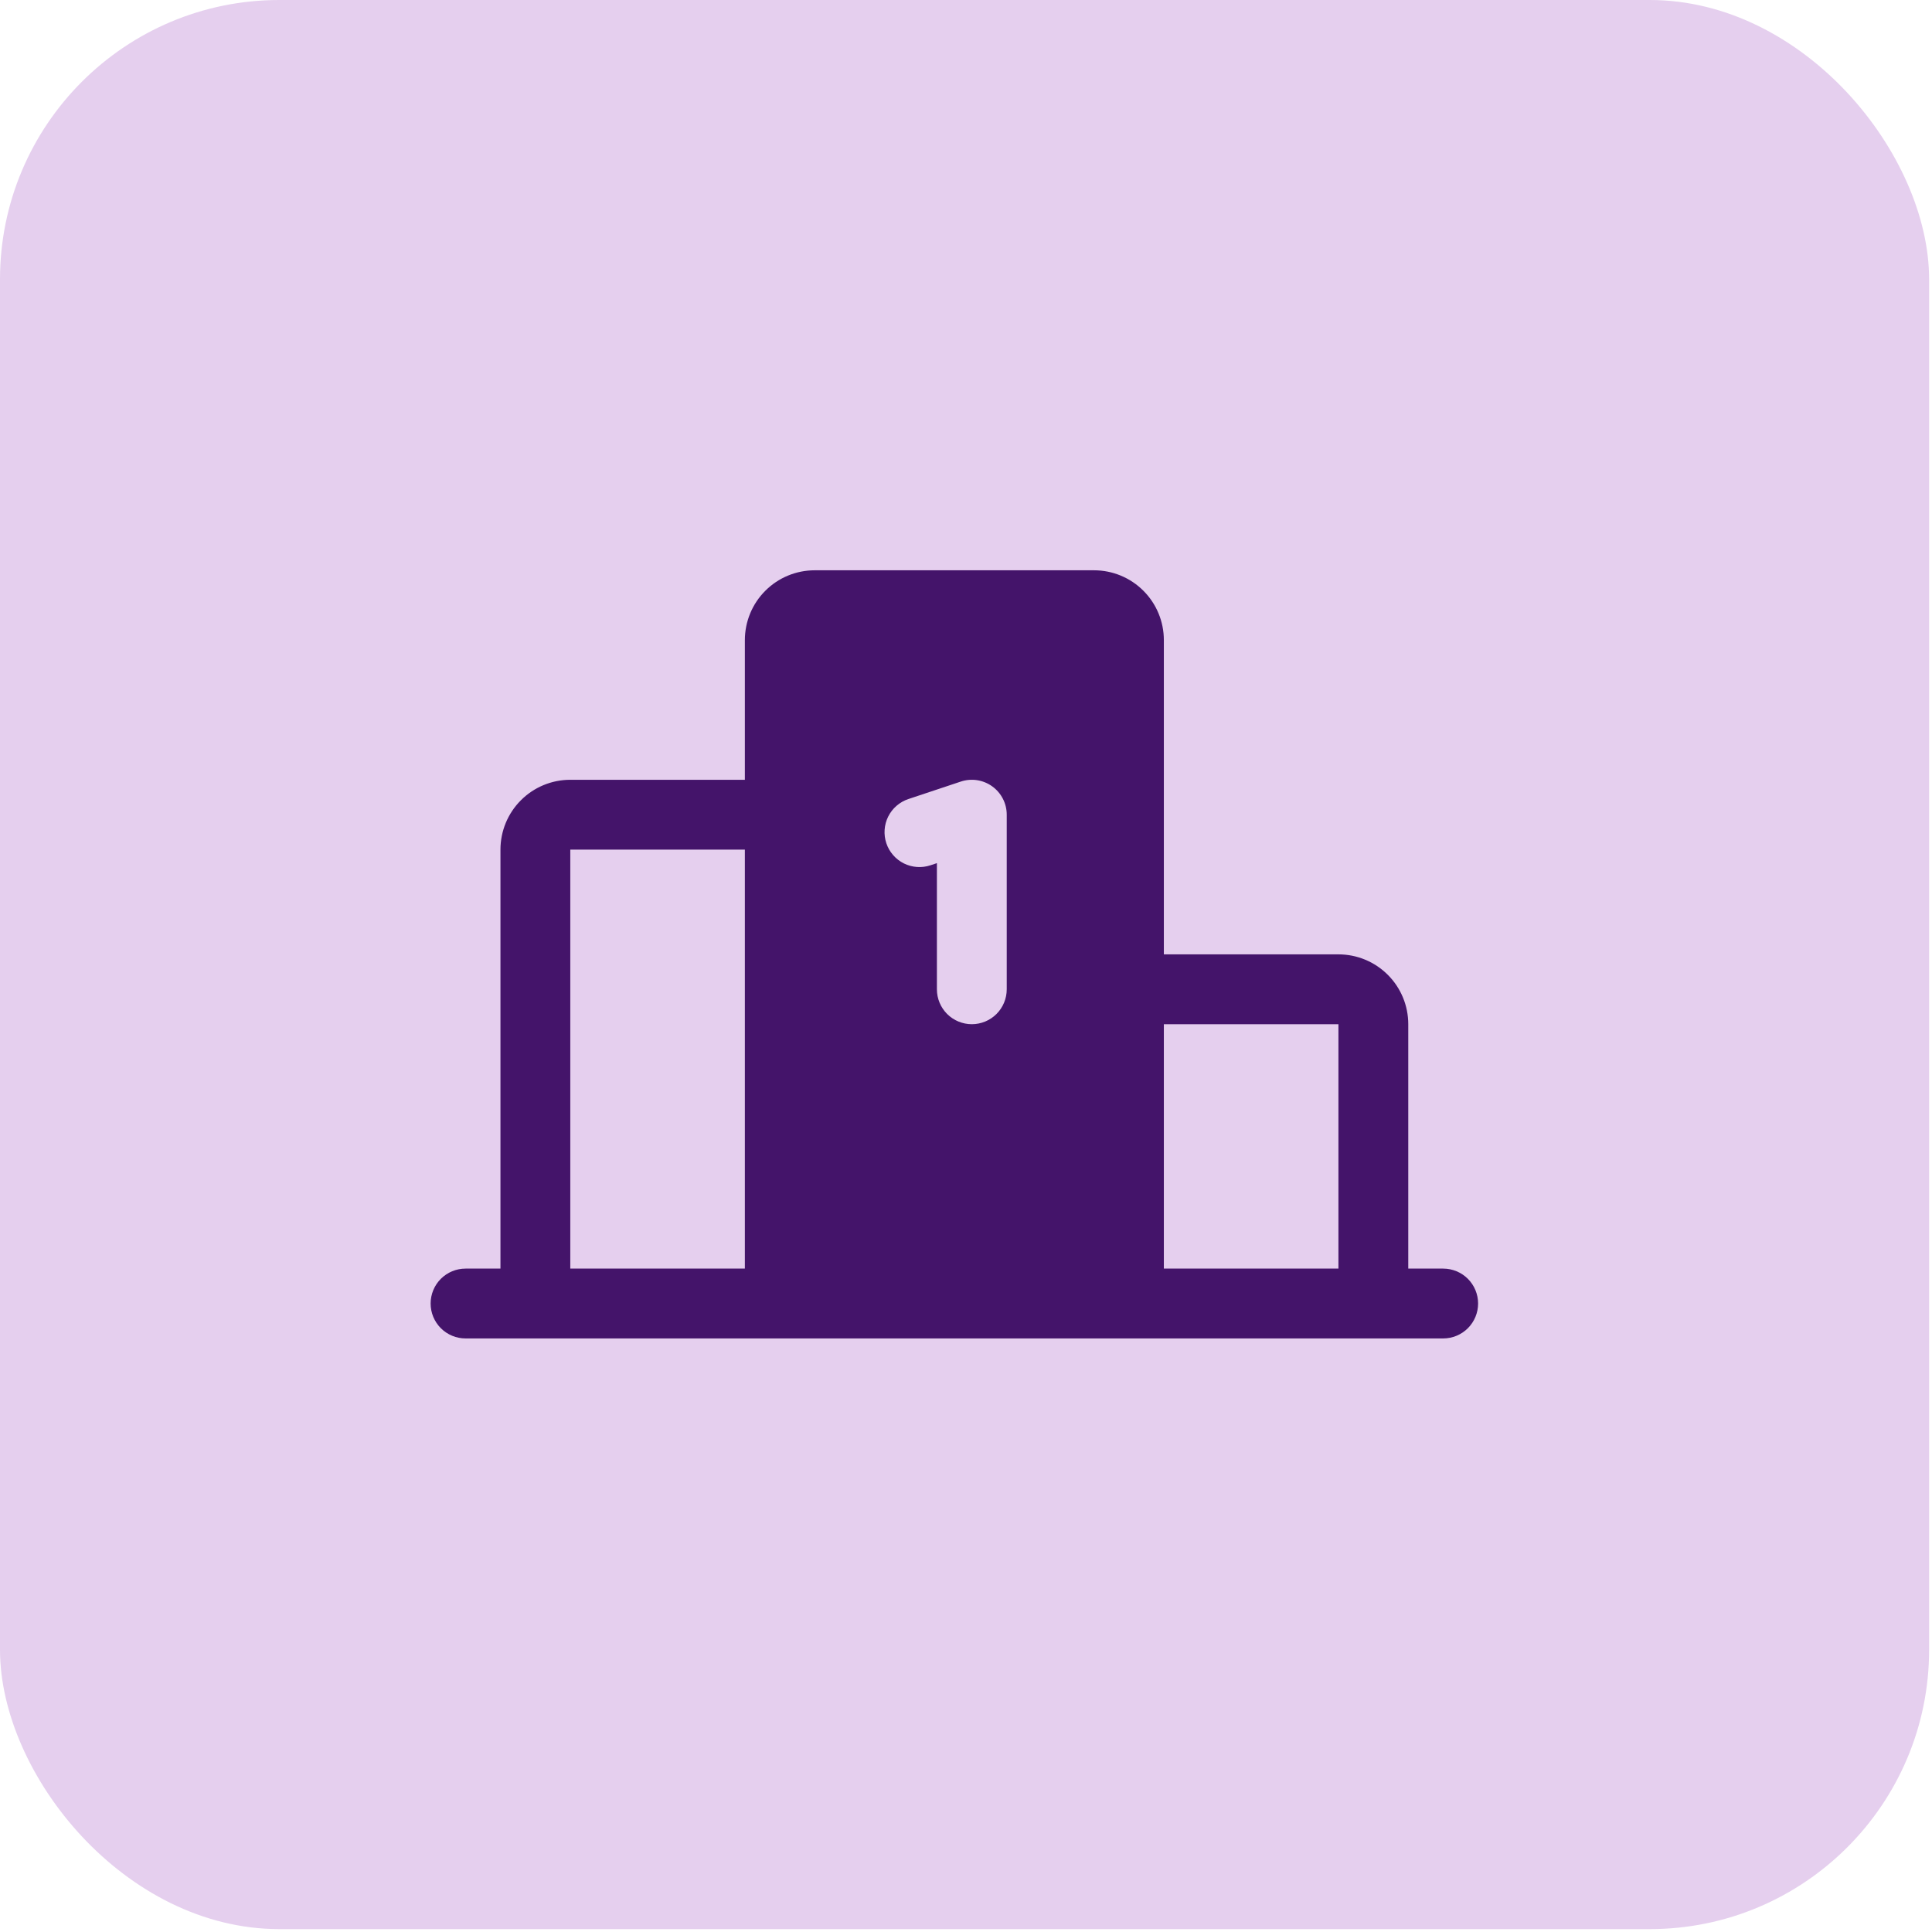 <svg width="83" height="83" viewBox="0 0 83 83" fill="none" xmlns="http://www.w3.org/2000/svg">
<rect width="82.876" height="82.876" rx="12" fill="#E5CFEE"/>
<path d="M62 54.5H60.5V44C60.5 43.204 60.184 42.441 59.621 41.879C59.059 41.316 58.296 41 57.5 41H50V27.5C50 26.704 49.684 25.941 49.121 25.379C48.559 24.816 47.796 24.5 47 24.5H35C34.204 24.5 33.441 24.816 32.879 25.379C32.316 25.941 32 26.704 32 27.5V33.5H24.5C23.704 33.5 22.941 33.816 22.379 34.379C21.816 34.941 21.5 35.704 21.5 36.5V54.5H20C19.602 54.5 19.221 54.658 18.939 54.939C18.658 55.221 18.5 55.602 18.5 56C18.5 56.398 18.658 56.779 18.939 57.061C19.221 57.342 19.602 57.5 20 57.5H62C62.398 57.5 62.779 57.342 63.061 57.061C63.342 56.779 63.5 56.398 63.5 56C63.5 55.602 63.342 55.221 63.061 54.939C62.779 54.658 62.398 54.5 62 54.5ZM32 54.5H24.5V36.5H32V54.5ZM43.25 42.5C43.25 42.898 43.092 43.279 42.811 43.561C42.529 43.842 42.148 44 41.75 44C41.352 44 40.971 43.842 40.689 43.561C40.408 43.279 40.25 42.898 40.25 42.5V37.081L39.974 37.173C39.788 37.235 39.59 37.26 39.394 37.246C39.197 37.232 39.005 37.18 38.829 37.092C38.653 37.004 38.496 36.882 38.367 36.733C38.238 36.584 38.139 36.411 38.077 36.224C38.015 36.038 37.99 35.84 38.004 35.644C38.018 35.447 38.07 35.255 38.158 35.079C38.246 34.903 38.368 34.746 38.517 34.617C38.666 34.488 38.839 34.389 39.026 34.327L41.276 33.577C41.501 33.502 41.741 33.481 41.976 33.517C42.211 33.553 42.434 33.644 42.627 33.783C42.82 33.922 42.977 34.105 43.085 34.316C43.194 34.528 43.25 34.762 43.25 35V42.5ZM57.5 54.5H50V44H57.5V54.5Z" fill="#44146A"/>
</svg>

